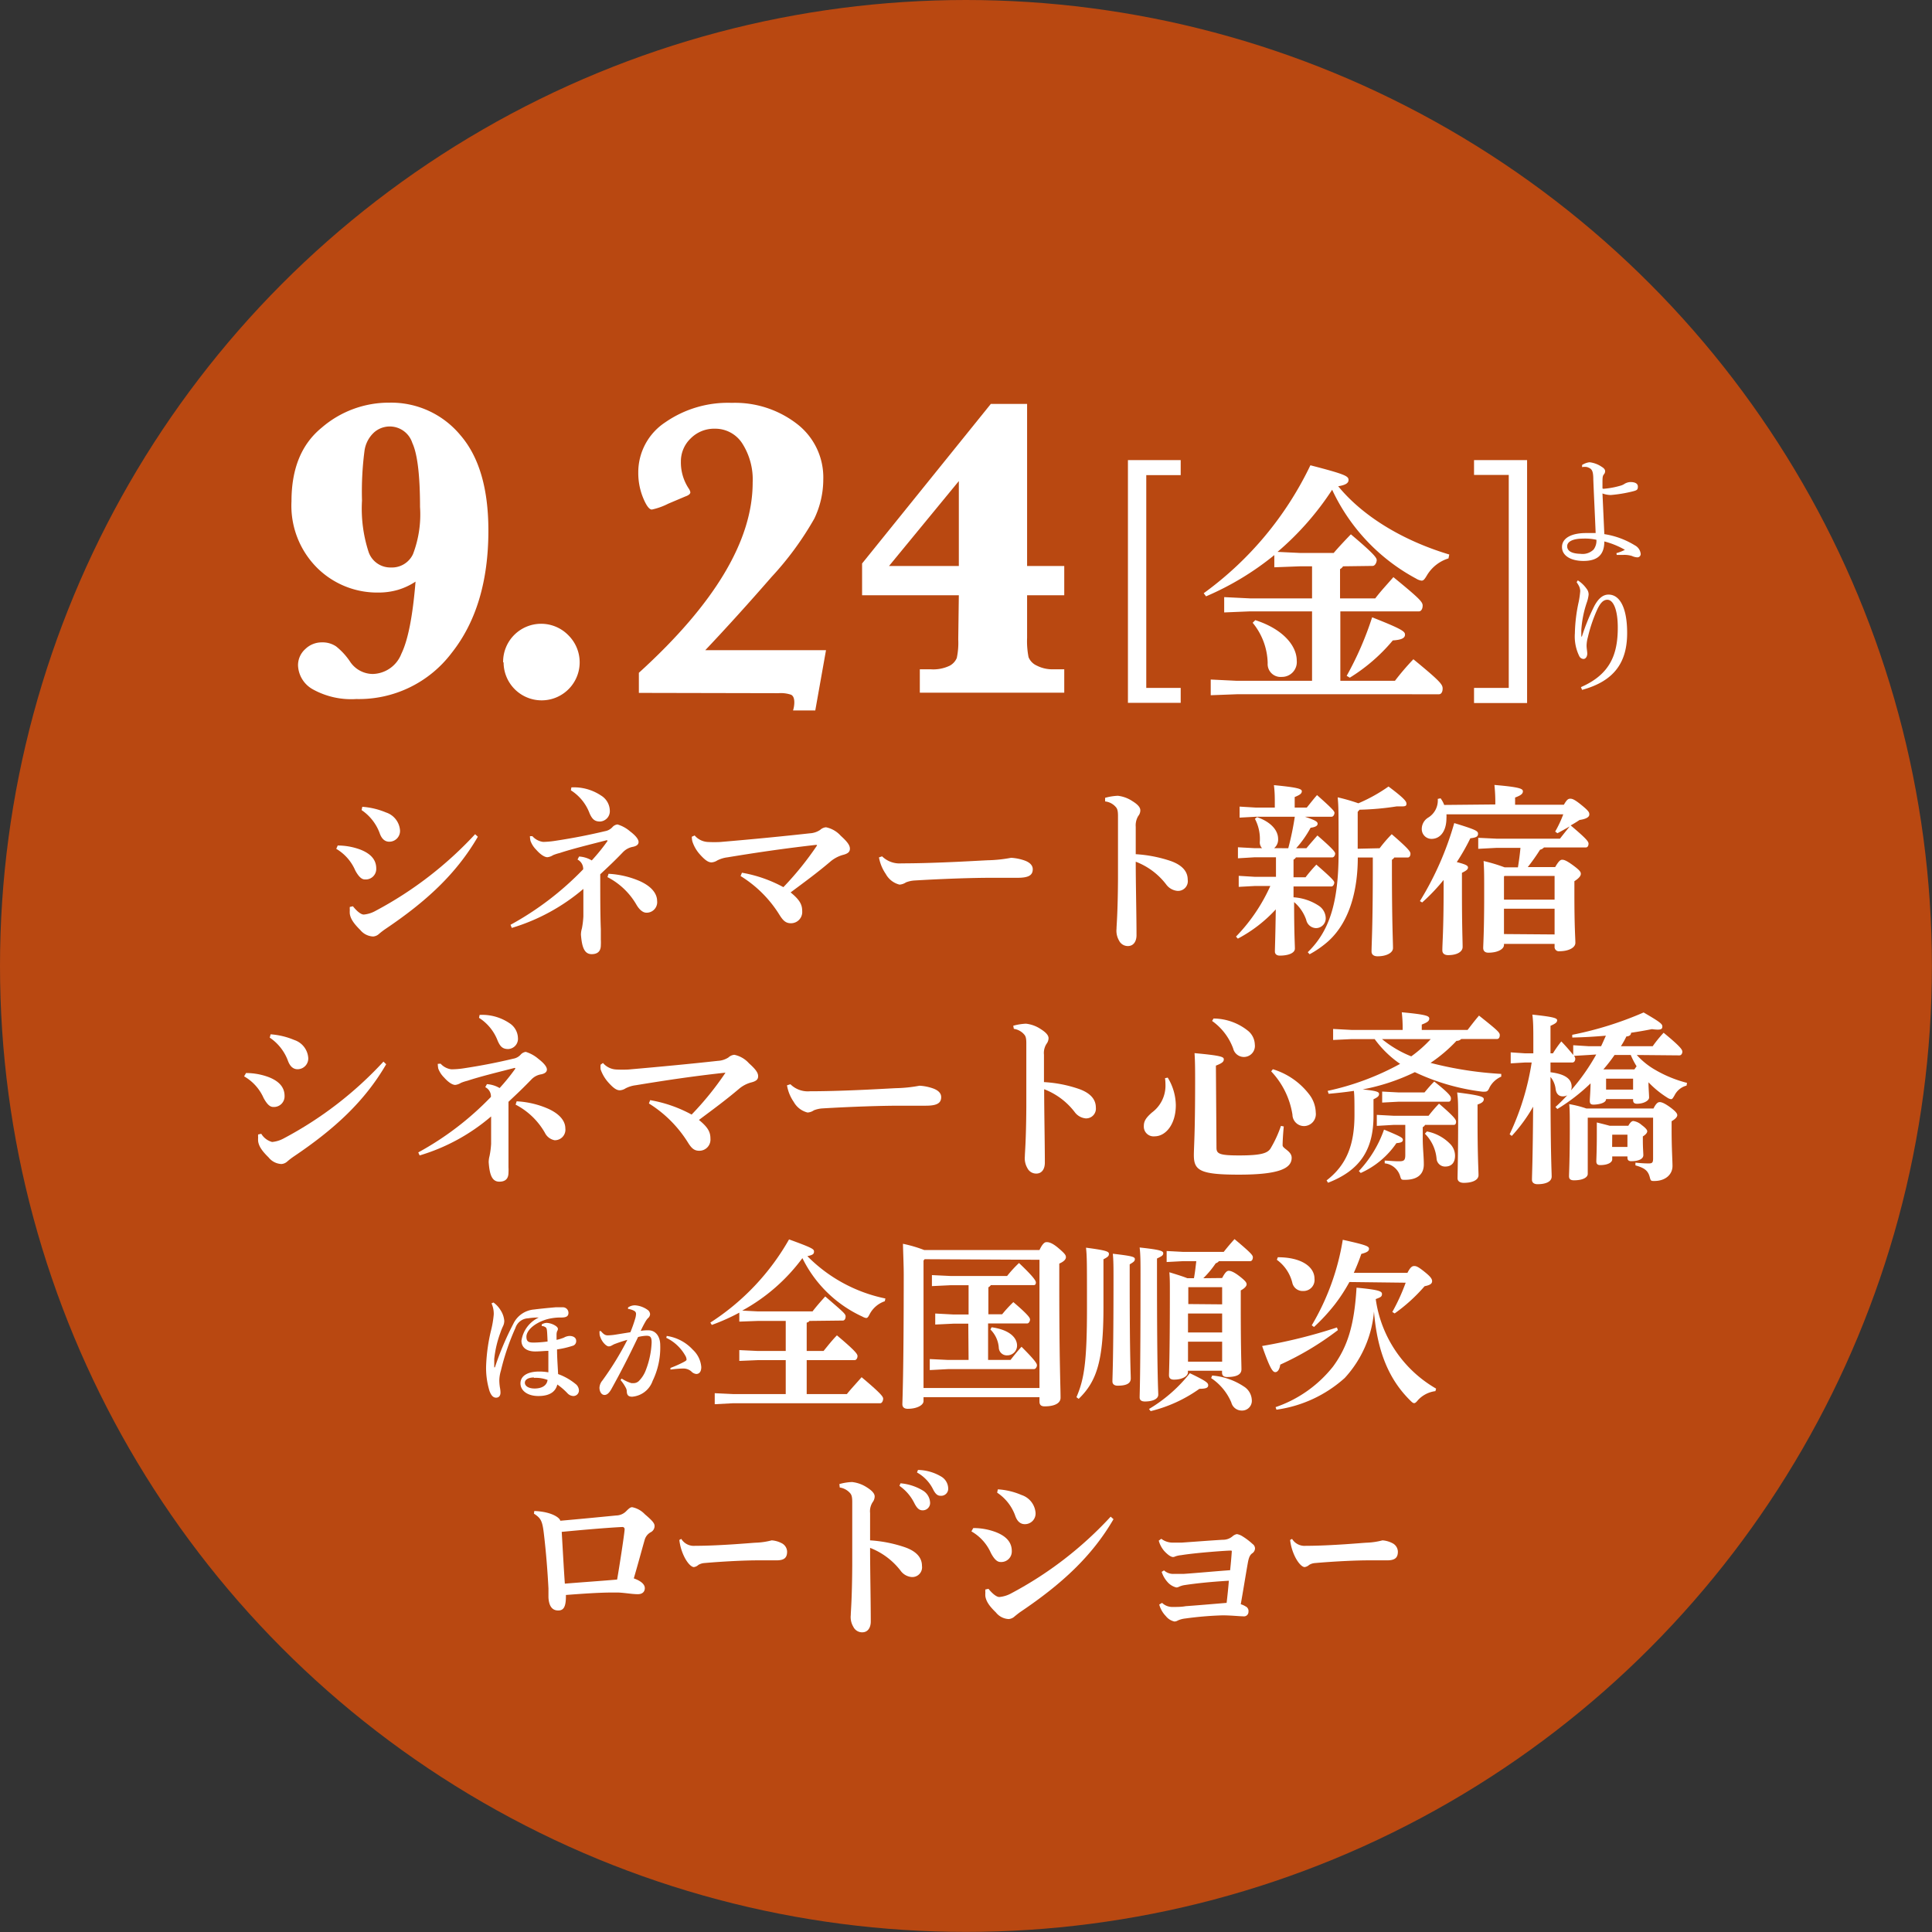 <svg xmlns="http://www.w3.org/2000/svg" viewBox="0 0 198.11 198.11"><rect x="0" y="0" width="198.11" height="198.11" fill="#333333" stroke="none"/><defs><style>.a{fill:#b94811;}.b{fill:#fff;}</style></defs><circle class="a" cx="99.05" cy="99.05" r="99.05"/><path class="b" d="M332.29,618.46a6.8,6.8,0,0,1-1.79.84,7.06,7.06,0,0,1-2,.28,8.74,8.74,0,0,1-6.3-2.53,9,9,0,0,1-2.63-6.83c0-3.31,1-5.83,3.09-7.54a10.53,10.53,0,0,1,6.94-2.57,9.22,9.22,0,0,1,7.27,3.31c1.93,2.22,2.89,5.48,2.89,9.81q0,7.77-3.75,12.52a11.92,11.92,0,0,1-9.8,4.75,8.11,8.11,0,0,1-4.46-1,2.93,2.93,0,0,1-1.51-2.45,2.22,2.22,0,0,1,.74-1.67,2.41,2.41,0,0,1,1.72-.69,2.47,2.47,0,0,1,1.44.41,6.83,6.83,0,0,1,1.4,1.51,2.82,2.82,0,0,0,2.35,1.32,3.23,3.23,0,0,0,2.95-2.08Q331.86,623.76,332.29,618.46Zm-5.49-8.32a14.36,14.36,0,0,0,.69,5.32,2.36,2.36,0,0,0,2.27,1.55,2.38,2.38,0,0,0,2.27-1.37,11.4,11.4,0,0,0,.72-4.83c0-3.26-.27-5.45-.79-6.57a2.43,2.43,0,0,0-3.9-1.1,3.13,3.13,0,0,0-1,1.88A32.19,32.19,0,0,0,326.8,610.14Z" transform="translate(-289.68 -558.82)"/><path class="b" d="M341.27,626.73A3.9,3.9,0,0,1,348,624a3.9,3.9,0,1,1-6.68,2.75Z" transform="translate(-289.68 -558.82)"/><path class="b" d="M355.19,629.87v-2.06q11.67-10.6,11.67-19.51a6.88,6.88,0,0,0-1.06-4,3.29,3.29,0,0,0-2.83-1.52,3.38,3.38,0,0,0-2.47,1,3.24,3.24,0,0,0-1,2.37,4.84,4.84,0,0,0,.8,2.76,1,1,0,0,1,.17.39c0,.16-.17.31-.52.43l-1.75.74a6.71,6.71,0,0,1-1.68.6c-.26,0-.56-.39-.89-1.19a6.72,6.72,0,0,1-.5-2.59,6.13,6.13,0,0,1,2.76-5.16,11.27,11.27,0,0,1,6.82-2,10.39,10.39,0,0,1,6.71,2.17A6.92,6.92,0,0,1,374.1,608a9.3,9.3,0,0,1-.92,4,32,32,0,0,1-4.4,6q-3.48,4-6.78,7.49h12.38l-1.1,6.18H371a2.89,2.89,0,0,0,.13-.82c0-.42-.11-.68-.33-.79a3.28,3.28,0,0,0-1.29-.16Z" transform="translate(-289.68 -558.82)"/><path class="b" d="M388,619.86h-9.92V616.6l13.2-16.36H395v16.62h3.81v3H395v4.35a8.52,8.52,0,0,0,.15,2,1.61,1.61,0,0,0,.84.86,3.49,3.49,0,0,0,1.71.38h1.11v2.4H384v-2.4h1.1a3.91,3.91,0,0,0,1.95-.36,1.6,1.6,0,0,0,.74-.8,7.43,7.43,0,0,0,.15-1.91Zm0-3v-8.71l-7.16,8.71Z" transform="translate(-289.68 -558.82)"/><path class="b" d="M410.75,630.89h-5.41V606h5.41v1.54h-3.53v21.82h3.53Z" transform="translate(-289.68 -558.82)"/><path class="b" d="M427.4,616.89a.86.86,0,0,1-.31.29v3h3.61c.56-.74,1.14-1.35,1.86-2.18,2.73,2.23,3,2.55,3,2.92s-.18.59-.37.59h-8.07v7.12h5.6a26.15,26.15,0,0,1,1.89-2.21c2.73,2.24,3,2.58,3,3s-.19.59-.37.59H416.49l-2.66.1V628.5l2.66.13h7.73v-7.12h-6.35l-2.66.11v-1.57l2.66.13h6.35v-3.29H423l-2.65.1v-1.25a29.25,29.25,0,0,1-7,4.23l-.24-.32a34.7,34.7,0,0,0,10.94-13.12c3.59.93,3.91,1.11,3.91,1.51,0,.24-.16.5-1.06.64,2.55,3.11,6.66,5.58,11.39,7l-.08.4a3.91,3.91,0,0,0-2.2,1.72c-.24.4-.35.56-.56.56a1.4,1.4,0,0,1-.56-.21,19.86,19.86,0,0,1-8.61-9.11,29.55,29.55,0,0,1-5.6,6.37l2.28.11h3.48c.43-.51,1.12-1.25,1.76-1.91,2.52,2.12,2.65,2.44,2.65,2.65s-.16.59-.42.59Zm-9,5.52c2.84.91,4.25,2.63,4.25,4.15a1.52,1.52,0,0,1-1.54,1.67,1.32,1.32,0,0,1-1.44-1.41,6.72,6.72,0,0,0-1.54-4.14Zm9.37,5.71a33,33,0,0,0,2.61-6c3.13,1.23,3.37,1.46,3.37,1.78s-.29.53-1.25.59a18.13,18.13,0,0,1-4.41,3.82Z" transform="translate(-289.68 -558.82)"/><path class="b" d="M440.83,606h5.44v24.91h-5.44v-1.55h3.56V607.52h-3.56Z" transform="translate(-289.68 -558.82)"/><path class="b" d="M455.43,615.54a4.64,4.64,0,0,0,.87-.34,8.39,8.39,0,0,0-2.11-.86c0,1.36-.69,2-2.14,2-1.24,0-2.2-.5-2.2-1.43s1-1.43,2.45-1.43c.34,0,.74,0,1,0-.07-1.78-.17-3.7-.24-5.47,0-1-.18-1.13-.62-1.29a1.25,1.25,0,0,0-.53,0l0-.22a1.83,1.83,0,0,1,.76-.28,2.77,2.77,0,0,1,1.27.48c.24.14.33.3.33.42a.46.46,0,0,1-.1.31c-.14.17-.17.27-.17.84v.55c0,.09,0,.12.12.12a8.35,8.35,0,0,0,1.66-.3,1.57,1.57,0,0,0,.41-.16,1.27,1.27,0,0,1,.67-.23c.48,0,.77.15.77.47s-.1.38-.54.49a14.13,14.13,0,0,1-2.24.37,2.6,2.6,0,0,1-.85-.16c.07,1.51.14,3.05.19,4.17a8.42,8.42,0,0,1,3.13,1.15,1.12,1.12,0,0,1,.6.88.34.34,0,0,1-.37.35,1.5,1.5,0,0,1-.53-.14,2.6,2.6,0,0,0-.86-.11c-.15,0-.37,0-.7,0ZM452,614.05c-1,0-1.62.29-1.62.78s.46.76,1.38.78a1.6,1.6,0,0,0,1.33-.44,1.52,1.52,0,0,0,.29-1A5.26,5.26,0,0,0,452,614.05Z" transform="translate(-289.68 -558.82)"/><path class="b" d="M451.47,618.33a3.21,3.21,0,0,1,.9.86.94.94,0,0,1,.21.6,3.54,3.54,0,0,1-.19.82,10.9,10.9,0,0,0-.56,2.82v.66h.06a21.42,21.42,0,0,1,1.28-3.14c.42-.77.88-1.16,1.45-1.16,1.16,0,1.91,1.35,1.91,3.94,0,2.94-1.25,4.91-4.62,5.83l-.12-.28c3-1.31,3.78-3.35,3.78-6.11,0-1.84-.46-2.85-1.07-2.85-.45,0-.73.39-1,.92a15.37,15.37,0,0,0-1,2.93,3.45,3.45,0,0,0-.13.84c0,.31.07.6.07.84s-.13.54-.39.54a.5.5,0,0,1-.42-.27,4.58,4.58,0,0,1-.46-2.37,16.31,16.31,0,0,1,.4-3.25,10,10,0,0,0,.15-1.07,1.34,1.34,0,0,0-.11-.48,3.52,3.52,0,0,0-.26-.43Z" transform="translate(-289.68 -558.82)"/><path class="b" d="M324.31,645.52a6.67,6.67,0,0,1,2.35.43c1,.4,1.6,1,1.6,1.92a1.08,1.08,0,0,1-1.15,1.13c-.24,0-.56-.11-1-.92a4.76,4.76,0,0,0-1.95-2.22Zm14.37-.9c-2.22,3.82-5.32,6.66-9.48,9.46a7.73,7.73,0,0,0-.64.49,1,1,0,0,1-.62.28,1.81,1.81,0,0,1-1.32-.67c-.73-.72-1-1.19-1.07-1.66a2.75,2.75,0,0,1,0-.4,1.56,1.56,0,0,1,0-.3l.32-.07c.4.51.83.85,1.11.85a3,3,0,0,0,1.21-.38,38.51,38.51,0,0,0,10.21-7.86Zm-11.85-3.07a7.7,7.7,0,0,1,2.43.58,2.09,2.09,0,0,1,1.43,1.75,1.1,1.1,0,0,1-1.09,1.25c-.57,0-.85-.46-1-.91a4.9,4.9,0,0,0-1.84-2.33Z" transform="translate(-289.68 -558.82)"/><path class="b" d="M344.27,644.56a1.77,1.77,0,0,0,1.11.59,8.94,8.94,0,0,0,1.16-.1c2-.3,3.67-.64,5.18-1a1.34,1.34,0,0,0,.79-.45.81.81,0,0,1,.49-.24,3.51,3.51,0,0,1,1.29.71c.57.43.87.81.87,1.09s-.24.42-.56.49a1.89,1.89,0,0,0-1,.51c-.9.94-1.43,1.43-2.37,2.31,0,2.07,0,4.16.06,5.63,0,.53,0,.85,0,1.07a4.71,4.71,0,0,1,0,.57c0,.67-.38.92-.94.92-.77,0-1-.76-1.1-2a2.32,2.32,0,0,1,.1-.64,9,9,0,0,0,.15-1.24c0-.53,0-1.22,0-2v-.81a20.31,20.31,0,0,1-7.34,4l-.13-.32a31,31,0,0,0,7.45-5.69,1.07,1.07,0,0,0-.58-1l.16-.31a2.83,2.83,0,0,1,1.3.4,20,20,0,0,0,1.62-2l-.06-.08c-1.75.45-3.59.9-4.85,1.32a4.53,4.53,0,0,0-.68.22,1.34,1.34,0,0,1-.58.21c-.23,0-.64-.19-1.15-.77a2.5,2.5,0,0,1-.58-.9,2.33,2.33,0,0,1-.06-.49Zm4-5a5,5,0,0,1,3.05.84,1.86,1.86,0,0,1,.89,1.51,1.06,1.06,0,0,1-1,1.15c-.56,0-.81-.25-1.07-.83a4.77,4.77,0,0,0-1.92-2.37Zm3.81,8.86a9.25,9.25,0,0,1,3.25.77c1.43.66,1.73,1.49,1.73,2a1.08,1.08,0,0,1-1.09,1.22c-.4,0-.75-.36-1-.77a7.29,7.29,0,0,0-3-2.88Z" transform="translate(-289.68 -558.82)"/><path class="b" d="M360.91,644.49a1.91,1.91,0,0,0,1.41.67,11.94,11.94,0,0,0,1.21,0c3.33-.28,6.47-.59,9.18-.89a2.12,2.12,0,0,0,1.07-.35,1,1,0,0,1,.6-.27,2.78,2.78,0,0,1,1.51.87c.73.66.94,1,.94,1.33s-.21.51-.74.64a3.43,3.43,0,0,0-1.24.66c-1.35,1.15-2.52,2-4.1,3.18,1,.81,1.19,1.3,1.19,1.94a1.15,1.15,0,0,1-1.17,1.22c-.53,0-.81-.3-1.15-.84a12.24,12.24,0,0,0-4-4l.14-.34a13.88,13.88,0,0,1,4.25,1.48,31.74,31.74,0,0,0,3.46-4.29l-.08-.05c-3.34.38-6,.77-9.1,1.28a3.18,3.18,0,0,0-1.06.32,1.23,1.23,0,0,1-.58.2c-.28,0-.6-.13-1.24-.86a3.67,3.67,0,0,1-.73-1.28,1.93,1.93,0,0,1-.06-.49Z" transform="translate(-289.68 -558.82)"/><path class="b" d="M380.13,646.63a2.56,2.56,0,0,0,2,.72c3.8,0,8.56-.32,8.92-.32a14.32,14.32,0,0,0,2.31-.25,5.05,5.05,0,0,1,1.39.28c.47.17.83.46.83.89,0,.62-.43.88-1.56.88l-2.66,0c-2.05,0-5.15.11-7.95.28a2.91,2.91,0,0,0-.83.19,1.38,1.38,0,0,1-.66.23,2.21,2.21,0,0,1-1.41-1.09,4.36,4.36,0,0,1-.7-1.7Z" transform="translate(-289.68 -558.82)"/><path class="b" d="M403,640.63a5.75,5.75,0,0,1,1.3-.21,3.38,3.38,0,0,1,1.5.55c.55.34.81.64.81.94a.9.9,0,0,1-.21.58,1.86,1.86,0,0,0-.26,1.11c0,.7,0,1.49,0,2.81a13.79,13.79,0,0,1,3.56.69c1.29.45,1.77,1.15,1.77,1.92a1,1,0,0,1-1.08,1.15,1.61,1.61,0,0,1-1.13-.66,7.12,7.12,0,0,0-3.12-2.33c0,2.33.08,5.42.08,7.54,0,.58-.27,1.11-.89,1.11a1,1,0,0,1-.9-.56,2,2,0,0,1-.26-1.21c0-.37.13-1.56.15-5.06,0-1.22,0-2.31,0-3.38s0-2.09,0-3.16c0-.51-.08-.72-.21-.87A1.68,1.68,0,0,0,403,641Z" transform="translate(-289.68 -558.82)"/><path class="b" d="M421.78,645.8a29.86,29.86,0,0,0,.67-3.23h-4l-1.66.09v-1.13l1.66.1h1.95v-.38c0-.66,0-1.2-.09-1.92,2.41.23,2.86.38,2.86.62s-.19.38-.73.6v1.08h1.24c.36-.44.62-.79,1.05-1.28,1.64,1.45,1.79,1.67,1.79,1.82s-.11.4-.3.4h-2.73c1.09.36,1.3.52,1.3.71s-.15.34-.72.42a10.81,10.81,0,0,1-1.48,2.1h1.05c.36-.43.7-.82,1.13-1.31,1.65,1.43,1.82,1.71,1.82,1.86s-.11.39-.3.39h-3.72a.69.69,0,0,1-.25.23v1.81h1.23a16.54,16.54,0,0,1,1.11-1.3c1.67,1.45,1.84,1.69,1.84,1.84s-.11.4-.3.4h-3.88v1.11a5.33,5.33,0,0,1,2.58.86,1.57,1.57,0,0,1,.72,1.23,1,1,0,0,1-1,1.07,1.06,1.06,0,0,1-1-.85,4.19,4.19,0,0,0-1.24-1.82c0,3.29.08,4.3.08,4.77s-.7.72-1.55.72c-.32,0-.5-.17-.5-.41,0-.44.05-1.41.09-4.33a14.39,14.39,0,0,1-3.89,3l-.19-.21a18,18,0,0,0,3.52-5.19h-1.58l-1.66.09v-1.13l1.66.1h2.16v-2h-2.24l-1.66.1v-1.13l1.66.09h.81a.86.86,0,0,1-.23-.62,4.43,4.43,0,0,0-.5-2.39l.22-.17c1.41.49,2.16,1.34,2.16,2.24a1.13,1.13,0,0,1-.41.94Zm9.37,0a14.26,14.26,0,0,1,1.24-1.44c1.71,1.48,1.92,1.78,1.92,2s-.1.39-.28.39h-1.38a.66.66,0,0,1-.24.23v.88c0,5.61.11,7.47.11,8.17,0,.51-.7.85-1.58.85-.41,0-.62-.19-.62-.49,0-.76.13-2.49.13-8.53v-1.11h-1.54c0,3-.68,6.44-3,8.56a10.14,10.14,0,0,1-1.94,1.36l-.19-.21c2.18-2.12,3.16-5,3.16-10.18,0-4.32,0-4.66-.09-5.7a19.89,19.89,0,0,1,2.12.61,16.53,16.53,0,0,0,3.09-1.72c1.71,1.28,1.84,1.55,1.84,1.77s-.11.27-.5.27c-.14,0-.31,0-.51,0a28.39,28.39,0,0,1-3.8.34l-.19.22v3.78Z" transform="translate(-289.68 -558.82)"/><path class="b" d="M435.28,651.22a31.92,31.92,0,0,0,3.52-8c2.2.67,2.44.81,2.44,1.09s-.15.39-.79.47a21.62,21.62,0,0,1-1.39,2.44c.91.23,1.15.36,1.15.55s-.15.32-.62.55v1.78c0,3.9.07,5.12.07,5.82,0,.5-.58.84-1.48.84-.4,0-.6-.19-.6-.49,0-.75.13-2.07.13-6.22v-1a19.5,19.5,0,0,1-2.2,2.31Zm7.73-9.91a16.67,16.67,0,0,0-.09-2c2.6.22,2.92.39,2.92.65s-.21.42-.8.64v.74h5c.3-.51.43-.62.66-.62s.49.11,1.22.71.73.72.73.92-.22.44-1,.55c-.28.19-.59.38-.91.56,1.64,1.38,1.83,1.66,1.83,1.87s-.09.39-.28.39H448a.77.77,0,0,1-.4.23,19.73,19.73,0,0,1-1.26,1.78h2.81c.34-.58.52-.75.71-.75s.43.06,1.15.59.77.69.77.86-.13.41-.66.75v1.32c0,3.48.1,4.48.1,5s-.74.86-1.62.86a.44.44,0,0,1-.51-.49v-.26H443.9v.11c0,.4-.6.79-1.6.79-.34,0-.53-.17-.53-.49s.1-1.73.1-5.28v-.94c0-1.19,0-1.74-.06-2.69a16.94,16.94,0,0,1,2.16.65h1.36c.11-.67.2-1.33.26-2h-2.44l-1.89.1v-1.13l1.89.09h6.49c.33-.43.67-.85,1-1.26-.41.24-.83.47-1.26.7l-.23-.17a11.42,11.42,0,0,0,.83-1.77H438a2.55,2.55,0,0,1,0,.39c0,1.32-.62,2.13-1.53,2.13a1,1,0,0,1-1-1,1.36,1.36,0,0,1,.64-1.17,2.06,2.06,0,0,0,1-1.93l.29-.06a2.79,2.79,0,0,1,.37.68Zm.94,7.33-.05.06v2.37h5.19v-2.43Zm5.14,6V652H443.9v2.6Z" transform="translate(-289.68 -558.82)"/><path class="b" d="M314.91,668.85a6.67,6.67,0,0,1,2.35.43c1,.4,1.6,1,1.6,1.92a1.09,1.09,0,0,1-1.15,1.13c-.25,0-.56-.11-1-.92a4.78,4.78,0,0,0-2-2.22Zm14.37-.9c-2.22,3.82-5.32,6.66-9.48,9.46a7.73,7.73,0,0,0-.64.49,1,1,0,0,1-.62.28,1.78,1.78,0,0,1-1.32-.68c-.73-.71-1-1.18-1.07-1.65a2.75,2.75,0,0,1,0-.4,1.56,1.56,0,0,1,0-.3l.32-.07a1.88,1.88,0,0,0,1.11.84,3.05,3.05,0,0,0,1.2-.37A38.23,38.23,0,0,0,329,667.68Zm-11.85-3.07a7.64,7.64,0,0,1,2.42.58,2.09,2.09,0,0,1,1.43,1.75,1.1,1.1,0,0,1-1.09,1.25c-.56,0-.84-.46-1-.91a4.91,4.91,0,0,0-1.85-2.33Z" transform="translate(-289.68 -558.82)"/><path class="b" d="M334.86,667.89a1.79,1.79,0,0,0,1.11.58,8.89,8.89,0,0,0,1.17-.09c2-.3,3.67-.64,5.17-1a1.31,1.31,0,0,0,.79-.45.86.86,0,0,1,.49-.25,3.6,3.6,0,0,1,1.3.72c.56.43.87.81.87,1.09s-.25.42-.57.49a1.76,1.76,0,0,0-1,.51c-.91.94-1.43,1.43-2.37,2.31,0,2.07,0,4.16,0,5.63,0,.52,0,.84,0,1.07a4.53,4.53,0,0,1,0,.56c0,.68-.37.93-.94.93-.77,0-1-.76-1.09-2a2.66,2.66,0,0,1,.09-.64,8.8,8.8,0,0,0,.16-1.24c0-.53,0-1.22,0-2v-.81a20,20,0,0,1-7.33,4l-.14-.31a30.83,30.83,0,0,0,7.45-5.69,1.05,1.05,0,0,0-.58-1l.17-.31a2.93,2.93,0,0,1,1.3.4,20.3,20.3,0,0,0,1.62-2l-.06-.07c-1.75.45-3.59.9-4.85,1.32a4.53,4.53,0,0,0-.68.22,1.39,1.39,0,0,1-.58.21c-.23,0-.64-.19-1.15-.77a2.49,2.49,0,0,1-.59-.91,3,3,0,0,1-.05-.48Zm4-5a5,5,0,0,1,3.05.84,1.87,1.87,0,0,1,.88,1.51,1.05,1.05,0,0,1-1,1.15c-.57,0-.81-.25-1.07-.83a4.82,4.82,0,0,0-1.92-2.37Zm3.8,8.86a9.2,9.2,0,0,1,3.25.77c1.44.66,1.74,1.48,1.74,2a1.08,1.08,0,0,1-1.1,1.22,1.4,1.4,0,0,1-1-.77,7.35,7.35,0,0,0-3-2.88Z" transform="translate(-289.68 -558.82)"/><path class="b" d="M351.51,667.82a1.91,1.91,0,0,0,1.41.67,11.86,11.86,0,0,0,1.2,0c3.33-.29,6.47-.59,9.18-.89a2.19,2.19,0,0,0,1.08-.35,1,1,0,0,1,.6-.27,2.76,2.76,0,0,1,1.5.87c.74.66.94,1,.94,1.33s-.2.51-.73.64a3.21,3.21,0,0,0-1.24.66c-1.36,1.15-2.52,2-4.1,3.18,1,.81,1.18,1.3,1.18,1.94a1.14,1.14,0,0,1-1.16,1.22c-.53,0-.81-.3-1.15-.85a12.52,12.52,0,0,0-4-4l.13-.34a13.79,13.79,0,0,1,4.25,1.48,31.08,31.08,0,0,0,3.47-4.29l-.08,0c-3.35.37-6,.77-9.11,1.28a3.11,3.11,0,0,0-1.05.32,1.23,1.23,0,0,1-.58.2c-.29,0-.6-.13-1.24-.86a4,4,0,0,1-.74-1.28,1.94,1.94,0,0,1,0-.49Z" transform="translate(-289.68 -558.82)"/><path class="b" d="M370.73,670a2.54,2.54,0,0,0,2,.72c3.8,0,8.56-.32,8.92-.32a14.34,14.34,0,0,0,2.32-.25,5.05,5.05,0,0,1,1.39.28c.47.17.83.45.83.89,0,.62-.44.88-1.57.88l-2.65,0c-2.05,0-5.15.11-8,.28a2.91,2.91,0,0,0-.83.19,1.3,1.3,0,0,1-.65.23,2.24,2.24,0,0,1-1.42-1.09,4.19,4.19,0,0,1-.69-1.7Z" transform="translate(-289.68 -558.82)"/><path class="b" d="M393.58,664a5.92,5.92,0,0,1,1.3-.21,3.37,3.37,0,0,1,1.51.55c.54.34.81.64.81.94a1,1,0,0,1-.21.58,1.72,1.72,0,0,0-.26,1.11c0,.7,0,1.49,0,2.81a13.31,13.31,0,0,1,3.55.69c1.3.45,1.77,1.15,1.77,1.92A1,1,0,0,1,401,673.5a1.59,1.59,0,0,1-1.13-.66,7.18,7.18,0,0,0-3.12-2.33c0,2.33.07,5.41.07,7.54,0,.58-.26,1.11-.88,1.11a1,1,0,0,1-.91-.56,2,2,0,0,1-.26-1.21c0-.37.13-1.56.15-5.06,0-1.22,0-2.31,0-3.38s0-2.09,0-3.17c0-.5-.07-.71-.2-.86a1.71,1.71,0,0,0-1.08-.6Z" transform="translate(-289.68 -558.82)"/><path class="b" d="M409.42,669.32a5.55,5.55,0,0,1,.83,2.82c0,2-1.06,3.2-2.17,3.2a1,1,0,0,1-1.11-1.05c0-.49.19-.83.83-1.39a3.42,3.42,0,0,0,1.39-2.68c0-.2,0-.58-.05-.84Zm5,7.19c0,.62.3.79,2.32.79,2.38,0,3-.25,3.29-.83a12,12,0,0,0,1-2.2l.29.06c-.08.8-.12,1.59-.12,1.93s.93.59.93,1.28c0,1.06-1.21,1.73-5.4,1.73-4,0-4.63-.43-4.63-2,0-.86.13-2.07.13-7.54,0-1.15,0-2-.06-2.92,2.86.26,3,.4,3,.64s-.17.39-.81.64Zm-.3-13.25a5.71,5.71,0,0,1,3.58,1.3,1.88,1.88,0,0,1,.65,1.36,1.13,1.13,0,0,1-2.22.41,6,6,0,0,0-2.16-2.82Zm6.08,5.2a7.38,7.38,0,0,1,3.68,2.52,3.18,3.18,0,0,1,.72,1.92,1.23,1.23,0,0,1-1.19,1.39,1.19,1.19,0,0,1-1.2-1.17,8.32,8.32,0,0,0-2.18-4.44Z" transform="translate(-289.68 -558.82)"/><path class="b" d="M425.82,670.68a27.37,27.37,0,0,0,7.43-2.77,10.67,10.67,0,0,1-2.61-2.54h-2.37l-1.89.09v-1.13l1.89.1h5.24v-.13a13.84,13.84,0,0,0-.09-1.68c2.5.23,2.82.38,2.82.64s-.2.4-.77.62v.55h4.7c.36-.47.72-.94,1.17-1.47,1.9,1.51,2.13,1.73,2.13,2s-.13.4-.27.4h-3.68a.66.66,0,0,1-.49.19,15.39,15.39,0,0,1-2.66,2.26,37.12,37.12,0,0,0,7.25,1.13l0,.28a2.45,2.45,0,0,0-1.19,1.09c-.15.34-.24.45-.49.45a1.58,1.58,0,0,1-.28,0,22.54,22.54,0,0,1-6.9-2,21.15,21.15,0,0,1-5.35,1.77c1.47.15,1.68.26,1.68.47s-.13.33-.57.54v1.71c0,3.5-1.41,5.59-4.66,6.85l-.15-.24c2.05-1.58,2.86-3.65,2.86-6.72,0-1.3,0-1.94-.06-2.46-.85.13-1.71.22-2.59.3Zm3.2,8.22a12,12,0,0,0,2.58-4.25c1.76.73,1.93.84,1.93,1.05s-.17.3-.66.34a8.76,8.76,0,0,1-3.66,3.06Zm6.79-4.73a.59.59,0,0,1-.24.23v1.11c0,1.09.11,1.84.11,2.71s-.49,1.58-1.94,1.58c-.34,0-.38,0-.49-.39a1.86,1.86,0,0,0-1.58-1.3l0-.28c.38,0,.9.07,1.43.07s.68-.07.68-.66v-3.07h-1.23l-1.69.1v-1.13l1.69.09h3.62a14.45,14.45,0,0,1,1.07-1.24c1.56,1.34,1.75,1.64,1.75,1.85s-.08.33-.25.33Zm-4.42-8.8a11.4,11.4,0,0,0,3,1.77,12.8,12.8,0,0,0,2-1.77Zm1.71,5.47h2.65c.36-.43.61-.73,1-1.12,1.58,1.26,1.71,1.52,1.71,1.73s-.07.34-.24.34H433.1l-1.69.09v-1.13Zm2.9,4a4.51,4.51,0,0,1,2.37,1.27,1.72,1.72,0,0,1,.51,1.22c0,.71-.36,1.11-1,1.11a.87.87,0,0,1-.89-.79,4.14,4.14,0,0,0-1.2-2.58Zm5.19-1.12c0,3.68.1,5.09.1,5.6s-.64.79-1.51.79c-.4,0-.64-.17-.64-.47,0-.51.06-2.22.06-6,0-1.56,0-2-.1-2.8,2.39.3,2.73.45,2.73.69s-.19.4-.64.55Z" transform="translate(-289.68 -558.82)"/><path class="b" d="M457.52,667a7.52,7.52,0,0,0,1.88,1.52,12.65,12.65,0,0,0,3.27,1.34l-.05.28a1.91,1.91,0,0,0-1.23,1c-.17.28-.22.39-.36.39a.89.89,0,0,1-.39-.16,9.92,9.92,0,0,1-1.92-1.57V670c0,.34.06,1.07.06,1.37s-.53.63-1.24.63c-.27,0-.4-.12-.4-.36v-.12h-2.77c0,.48-1,.57-1.28.57s-.39-.09-.39-.38.06-.79.08-1.8a19.15,19.15,0,0,1-3.41,2.63l-.19-.21c.42-.37.81-.77,1.21-1.2a.92.92,0,0,1-.48.11c-.35,0-.63-.22-.71-.71a2.37,2.37,0,0,0-.53-1.28c0,8,.12,9.65.12,10.21s-.66.79-1.45.79c-.36,0-.57-.17-.57-.45,0-.52.08-1.86.12-7.5a16.22,16.22,0,0,1-2.19,3l-.22-.17a26.72,26.72,0,0,0,2.26-7.36h-.68l-1.47.09v-1.13l1.47.1h.85v-1.24c0-1.17,0-2-.1-2.73,2.18.23,2.54.36,2.54.58s-.17.34-.68.57v2.82h.25a11.23,11.23,0,0,1,.86-1.22A18.26,18.26,0,0,1,451,667v-1l1.58.1h1.28c.17-.36.33-.72.49-1.08-1.15.1-2.3.17-3.45.19l0-.28a35.68,35.68,0,0,0,7.32-2.29c1.72,1,1.92,1.18,1.92,1.44s-.15.32-.49.32a5.22,5.22,0,0,1-.58-.05c-.66.13-1.39.26-2.14.37,0,.23-.17.36-.48.38a8.21,8.21,0,0,1-.56,1h3.26a13.06,13.06,0,0,1,1.12-1.38c1.77,1.45,1.92,1.75,1.92,1.94s-.11.38-.3.38Zm-4.93,0-1.51.09a.5.5,0,0,1,.13.28c0,.23-.11.4-.3.4h-2.24v1c1.73.21,2.17.83,2.17,1.49a.84.84,0,0,1-.08.38,21.16,21.16,0,0,0,2.6-3.69Zm-.1,6.43v5.76c0,.34-.45.66-1.41.66-.36,0-.51-.13-.51-.42s.08-1.8.08-4.83c0-1.21,0-2-.06-2.56a11,11,0,0,1,1.77.45h6.87c.26-.52.45-.66.64-.66s.51.12,1.07.53.73.64.73.81-.18.39-.58.62v.92c0,1.86.09,3.13.09,3.67,0,.88-.73,1.54-1.86,1.54-.34,0-.37,0-.47-.39-.17-.64-.49-.94-1.47-1.21l0-.28c.61.06,1,.08,1.36.08s.45-.08.45-.51v-4.18Zm4.16.83c.21-.38.38-.49.51-.49a1.62,1.62,0,0,1,.86.41c.42.31.57.51.57.64s-.11.32-.45.53v.4c0,.79.05,1.28.05,1.52,0,.41-.52.62-1.24.62-.26,0-.39-.11-.39-.36v-.13H455v.3c0,.3-.41.59-1.24.59-.24,0-.39-.1-.39-.38s.05-1.13.05-2.75c0-.54,0-.9,0-1.24.62.15,1,.25,1.33.34ZM455.24,667a16.29,16.29,0,0,1-1.15,1.48h3.18c.08-.11.15-.22.23-.32a8,8,0,0,1-.6-1.16Zm-.87,2.43v1.12h2.77v-1.12Zm.62,7h1.57v-1.26H455Z" transform="translate(-289.68 -558.82)"/><path class="b" d="M343.84,694a1.43,1.43,0,0,0-1.31,1,24.33,24.33,0,0,0-1.49,4.38,3.65,3.65,0,0,0-.16,1,5.2,5.2,0,0,0,.06.7,2.78,2.78,0,0,1,.06.54c0,.35-.19.52-.45.52s-.48-.17-.67-.67a8,8,0,0,1-.35-2.68,18.23,18.23,0,0,1,.49-3.5,10.19,10.19,0,0,0,.29-1.69,2.56,2.56,0,0,0-.23-1.13l.2-.09a2.65,2.65,0,0,1,.73.79,2.34,2.34,0,0,1,.38,1.1,1.29,1.29,0,0,1-.14.56,5.86,5.86,0,0,0-.26.65,11,11,0,0,0-.63,2.69c0,.13,0,.27,0,.41s0,.28,0,.45h.07a30,30,0,0,1,1.89-4.47,2.59,2.59,0,0,1,2.1-1.46c.64-.08,1.23-.14,2.24-.23l.74,0a.57.57,0,0,1,.57.56c0,.33-.17.49-.73.49a5.35,5.35,0,0,0-1.58.21c-1.38.45-2,1.22-2,1.75s.24.61.76.61a11.85,11.85,0,0,0,1.41-.11c-.05-1.11-.05-1.32-.18-1.44a.73.73,0,0,0-.42-.15l0-.16a1,1,0,0,1,.52-.16,1.87,1.87,0,0,1,.8.24c.25.14.34.27.34.38a.46.46,0,0,1-.08.23,1,1,0,0,0-.06.35v.54a3.53,3.53,0,0,0,.57-.16,1.24,1.24,0,0,0,.28-.12,1.31,1.31,0,0,1,.48-.12c.41,0,.68.2.68.48a.49.49,0,0,1-.39.54,9.1,9.1,0,0,1-1.57.36c0,.85.07,1.68.11,2.53a6,6,0,0,1,1.77,1,.87.87,0,0,1,.36.61.57.57,0,0,1-.55.64.85.85,0,0,1-.6-.26,6.74,6.74,0,0,0-1.06-.92c-.2.8-.86,1.18-1.95,1.18s-1.83-.54-1.83-1.3.73-1.21,1.92-1.21a5.48,5.48,0,0,1,.94.08c0-.77,0-1.5,0-2.2-.4,0-.84.06-1.36.06-.88,0-1.4-.42-1.4-1.1a3.13,3.13,0,0,1,1.78-2.38A7,7,0,0,0,343.84,694Zm.59,6.07c-.58,0-.93.22-.93.54s.36.59,1,.59,1.24-.23,1.33-.88A3.46,3.46,0,0,0,344.43,700.11Z" transform="translate(-289.68 -558.82)"/><path class="b" d="M353.43,700.18a3.67,3.67,0,0,0,1,.47l.23,0a.79.79,0,0,0,.51-.2,3.12,3.12,0,0,0,.75-1.18,8.8,8.8,0,0,0,.58-2.79c0-.58-.15-.69-.55-.69a4.22,4.22,0,0,0-.84.13c-1,2.1-1.84,3.72-2.74,5.34-.27.48-.5.6-.7.6-.35,0-.52-.4-.52-.74a1.24,1.24,0,0,1,.3-.74,30.9,30.9,0,0,0,2.56-4.17c-.57.16-1.05.33-1.38.46l-.24.13a.59.59,0,0,1-.29.08c-.23,0-.67-.41-.86-.95a.91.91,0,0,1-.08-.37,1.21,1.21,0,0,1,0-.25l.13,0c.31.36.47.44.72.44a6.34,6.34,0,0,0,.69-.06l1.62-.26a14.2,14.2,0,0,0,.51-1.45,1.92,1.92,0,0,0,.07-.42.34.34,0,0,0-.15-.3,1.66,1.66,0,0,0-.67-.22v-.15a1.24,1.24,0,0,1,.71-.22,2.48,2.48,0,0,1,1.3.47.57.57,0,0,1,.25.45.58.58,0,0,1-.23.41,2,2,0,0,0-.26.37,10,10,0,0,0-.47.92,4.11,4.11,0,0,1,.78-.06c.82,0,1.22.72,1.22,1.51a7.81,7.81,0,0,1-.78,3.68,2.43,2.43,0,0,1-2.09,1.62c-.37,0-.56-.13-.56-.61a.93.93,0,0,0-.13-.36,4,4,0,0,0-.51-.74Zm4.62-4.37a4.49,4.49,0,0,1,2.67,1.41,2.7,2.7,0,0,1,.87,1.78c0,.53-.25.71-.51.71a.82.82,0,0,1-.52-.27,1.24,1.24,0,0,0-.82-.29,10.43,10.43,0,0,0-1.31.11l0-.17a11.79,11.79,0,0,0,1.31-.58c.2-.11.34-.18.34-.27a.85.85,0,0,0-.14-.43A4.46,4.46,0,0,0,358,696Z" transform="translate(-289.68 -558.82)"/><path class="b" d="M372.68,694.27a.39.39,0,0,1-.28.17v2.91h1.73c.4-.49.9-1.13,1.37-1.6,2,1.68,2.11,1.94,2.11,2.13s-.11.41-.3.41H372.4v3.48h4.12c.43-.54,1-1.14,1.51-1.73,2,1.68,2.21,2,2.21,2.2s-.11.47-.3.47H364.86l-1.89.1v-1.13l1.89.09h5.39v-3.48h-2.87l-1.89.08v-1.11l1.89.09h2.87v-3.08h-2.87l-1.89.07v-.92a20.78,20.78,0,0,1-2.82,1.26l-.15-.24a24.55,24.55,0,0,0,8.07-8.53c2.45.89,2.56,1,2.56,1.25s-.13.35-.68.47a15.69,15.69,0,0,0,8,4.34l-.06.28a2.75,2.75,0,0,0-1.54,1.3c-.15.3-.23.42-.38.42a1.09,1.09,0,0,1-.37-.14,12.79,12.79,0,0,1-6.16-6,19,19,0,0,1-6.17,5.38l1.55.08H373c.41-.53.77-.94,1.3-1.53,1.88,1.62,2.09,1.79,2.09,2.05s-.13.42-.27.42Z" transform="translate(-289.68 -558.82)"/><path class="b" d="M396.27,687c.3-.64.53-.81.71-.81s.51,0,1.23.61.77.75.77.94-.17.43-.68.65v2c0,8.13.13,10.52.13,11.76,0,.6-.69.88-1.63.88-.34,0-.53-.13-.53-.49v-.45H384.38v.4c0,.41-.66.79-1.62.79-.34,0-.55-.15-.55-.47s.14-3,.14-13.29c0-1-.06-2.2-.08-3.16a13.79,13.79,0,0,1,2.18.64Zm-11.78.94-.11.14v13.07h11.89V688Zm4.48,6.61h-1.51l-1.88.09v-1.13l1.88.1H389v-3h-1.88l-1.88.09v-1.13l1.88.09h5.83a12.57,12.57,0,0,1,1.22-1.33c1.58,1.5,1.73,1.84,1.73,2s-.05.27-.24.27h-4.38a.67.67,0,0,1-.25.22v2.77h1.41a13.74,13.74,0,0,1,1.15-1.25c1.62,1.38,1.71,1.64,1.71,1.79s-.11.4-.3.4h-4v3.74h2.3c.32-.41.73-.92,1.13-1.35,1.5,1.5,1.58,1.75,1.58,1.9s-.12.39-.31.39h-8.8l-1.88.1v-1.13l1.88.09H389Zm2.39.37c1.82.25,2.61,1.06,2.61,1.88a1,1,0,0,1-1,1,.82.82,0,0,1-.87-.75,2.92,2.92,0,0,0-.86-1.9Z" transform="translate(-289.68 -558.82)"/><path class="b" d="M400.06,702.09c.79-1.84,1.08-3.59,1.08-9.14,0-4.67,0-5.29-.1-6.19,2.17.28,2.35.41,2.35.64s-.13.32-.56.55v4.94c0,5.42-.66,7.55-2.54,9.37Zm5.46-12.26c0,8.35.11,9.78.11,10.34s-.54.74-1.35.74c-.34,0-.53-.17-.53-.43,0-.59.11-2.11.11-10.71,0-.9,0-1.71-.07-2.39,2,.23,2.26.32,2.26.55s-.17.32-.53.54Zm2.8-.36c0,10.55.13,11.91.13,12.36s-.58.7-1.37.7q-.54,0-.54-.42c0-.49.09-1.69.09-12.53,0-1.3,0-2.12-.09-2.84,2.14.23,2.42.36,2.42.59s-.17.31-.64.54Zm-.82,13.83a15.29,15.29,0,0,0,4.19-3.67c1.73.83,1.88,1,1.88,1.24s-.2.36-.9.36a14.53,14.53,0,0,1-5,2.29ZM415,689.87c.31-.59.49-.74.68-.74s.53.11,1.13.58.7.64.7.81-.21.42-.6.62v1.66c0,4.55.07,5.79.07,6.43s-.71.79-1.47.79c-.32,0-.52-.13-.52-.45v-.19h-3.5v.17c0,.38-.57.74-1.43.74-.32,0-.51-.13-.51-.45s.09-1.87.09-8.56c0-1,0-1.3-.05-2,.92.28,1.5.47,1.84.61h.68c.11-.59.17-1.17.24-1.75H411l-1.69.09v-1.13l1.69.09h4.16c.36-.45.68-.84,1.11-1.31,1.66,1.39,1.88,1.65,1.88,1.86s-.09.4-.28.4h-3.2a.67.67,0,0,1-.33.22,9.64,9.64,0,0,1-1.27,1.53Zm0,2.7v-1.76h-3.47l0,0v1.73Zm-3.5,2.88H415v-1.94h-3.5Zm0,3H415v-2.05h-3.5Zm2.48,1.42a6.84,6.84,0,0,1,3.24,1.12,1.72,1.72,0,0,1,.82,1.36,1,1,0,0,1-1.05,1.11,1.1,1.1,0,0,1-1.05-.83,5.64,5.64,0,0,0-2.07-2.5Z" transform="translate(-289.68 -558.82)"/><path class="b" d="M426.87,695.21a30.08,30.08,0,0,1-5.91,3.54c-.07.48-.26.77-.51.77s-.52-.29-1.35-2.68a52.75,52.75,0,0,0,7.67-1.9Zm10,6.26a2.91,2.91,0,0,0-1.79.92c-.17.21-.28.31-.39.31s-.21-.08-.38-.25c-2.18-2.14-3.4-5-3.74-9.14a11.51,11.51,0,0,1-3,6.81,13.15,13.15,0,0,1-7,3.25l-.09-.26a12.79,12.79,0,0,0,5.89-4.16c1.47-2,2.18-4.19,2.41-8.09,2.24.21,2.61.36,2.61.64s-.13.34-.64.53a12.59,12.59,0,0,0,6.19,9.18Zm-16.16-13.73c2.46,0,3.76,1,3.76,2.2a1.13,1.13,0,0,1-1.15,1.26,1.08,1.08,0,0,1-1.13-.87,4.13,4.13,0,0,0-1.58-2.33Zm7.34,2.54a17.28,17.28,0,0,1-1.49,2.29,19.55,19.55,0,0,1-2.14,2.32l-.23-.17a25,25,0,0,0,3.18-8.77c2.39.53,2.69.66,2.69.92s-.24.38-.79.53c-.23.68-.49,1.32-.77,1.94H434c.3-.59.49-.7.7-.7s.41.08,1,.55.83.73.83,1-.22.41-.77.52a17.16,17.16,0,0,1-3.07,2.79l-.24-.15a20.09,20.09,0,0,0,1.37-3Z" transform="translate(-289.68 -558.82)"/><path class="b" d="M344.47,713.76c1.83.07,2.64.73,2.66,1,1.73-.15,4-.37,5.73-.54a1.48,1.48,0,0,0,1.06-.47c.26-.26.41-.38.58-.38a2.43,2.43,0,0,1,1.3.72c.75.64,1,.92,1,1.2a.71.71,0,0,1-.38.64,1.28,1.28,0,0,0-.64.81c-.26.9-.71,2.58-1.11,3.93.76.27,1.13.62,1.13,1s-.26.62-.71.62c-.6,0-1.23-.13-2-.17l-.66,0c-1.33,0-3.16.13-4.72.25v.15c0,1.14-.28,1.44-.79,1.44s-.94-.3-1-1.33c0-.3,0-.51,0-.92-.08-1.53-.23-3.67-.49-5.78-.15-1.2-.32-1.45-1-1.9Zm9.26,1.86a.22.22,0,0,0-.23-.22c-1.8.09-4.44.33-6.22.5.11,1.85.2,3.6.32,5.31,1.82-.15,3.5-.26,5.36-.42C353.17,719.61,353.73,716,353.73,715.62Z" transform="translate(-289.68 -558.82)"/><path class="b" d="M359.54,716.62a1.5,1.5,0,0,0,1.41.71c2.66,0,6-.32,6.24-.32a7.34,7.34,0,0,0,1.62-.24,2.58,2.58,0,0,1,1,.28,1,1,0,0,1,.58.88c0,.63-.3.89-1.09.89l-1.86,0c-1.43,0-3.61.11-5.57.28a1.41,1.41,0,0,0-.58.19.83.83,0,0,1-.46.22c-.25,0-.66-.39-1-1.09a5.29,5.29,0,0,1-.49-1.69Z" transform="translate(-289.68 -558.82)"/><path class="b" d="M375.75,711a5.3,5.3,0,0,1,1.3-.21,3.46,3.46,0,0,1,1.51.54c.54.34.81.64.81.94a1,1,0,0,1-.21.59,1.71,1.71,0,0,0-.26,1.11c0,.69,0,1.48,0,2.8a13.72,13.72,0,0,1,3.55.7c1.3.45,1.77,1.15,1.77,1.92a1,1,0,0,1-1.07,1.14,1.56,1.56,0,0,1-1.13-.66,7.26,7.26,0,0,0-3.12-2.33c0,2.33.07,5.42.07,7.55,0,.58-.26,1.11-.88,1.11a1,1,0,0,1-.91-.57,1.93,1.93,0,0,1-.26-1.2c0-.38.13-1.56.15-5.06,0-1.23,0-2.32,0-3.39s0-2.09,0-3.16c0-.51-.07-.71-.2-.87a1.76,1.76,0,0,0-1.08-.6Zm6.27-.08a5.3,5.3,0,0,1,2.37.79,1.53,1.53,0,0,1,.66,1.15.75.75,0,0,1-.77.83c-.38,0-.61-.27-.87-.79a4.69,4.69,0,0,0-1.5-1.72Zm1.79-1.37a4.82,4.82,0,0,1,2.35.66,1.45,1.45,0,0,1,.75,1.24.72.72,0,0,1-.77.75c-.27,0-.51-.11-.79-.68a4,4,0,0,0-1.64-1.71Z" transform="translate(-289.68 -558.82)"/><path class="b" d="M389.48,715.51a6.45,6.45,0,0,1,2.35.43c1,.4,1.6,1,1.6,1.92a1.08,1.08,0,0,1-1.14,1.13c-.25,0-.57-.11-1-.92a4.78,4.78,0,0,0-2-2.22Zm14.38-.91c-2.22,3.82-5.33,6.66-9.49,9.47-.2.13-.45.34-.64.49a1,1,0,0,1-.62.28,1.77,1.77,0,0,1-1.31-.68c-.74-.71-1-1.18-1.08-1.65a2.82,2.82,0,0,1,0-.4,1.56,1.56,0,0,1,0-.3l.32-.07c.4.5.83.84,1.11.84a3.09,3.09,0,0,0,1.21-.37,38.19,38.19,0,0,0,10.21-7.87ZM392,711.54a7.19,7.19,0,0,1,2.43.58,2.09,2.09,0,0,1,1.43,1.75,1.09,1.09,0,0,1-1.09,1.24c-.57,0-.85-.45-1-.9a4.75,4.75,0,0,0-1.84-2.33Z" transform="translate(-289.68 -558.82)"/><path class="b" d="M408.84,723.18a1.52,1.52,0,0,0,1.09.42c.43,0,.92,0,1.33-.08,1.25-.09,2.53-.2,4.2-.34.09-.77.15-1.33.23-2.27-1.89.11-3.45.28-4.56.45a2.17,2.17,0,0,0-.56.17.54.54,0,0,1-.27.07,1.78,1.78,0,0,1-.94-.6,2.85,2.85,0,0,1-.56-1l.24-.15a1.39,1.39,0,0,0,1,.36c.44,0,.83,0,1,0,1.47-.1,3-.25,4.78-.38.09-.86.13-1.37.17-1.92,0-.07,0-.09-.14-.09-.41,0-3.53.22-5.06.47a2.42,2.42,0,0,0-.6.13.52.52,0,0,1-.22.06c-.21,0-.53-.21-.91-.62a2.74,2.74,0,0,1-.56-1.06l.26-.19A1.92,1.92,0,0,0,410,717l.87,0c1.45-.1,2.84-.21,4.19-.29a1.5,1.5,0,0,0,1-.35.94.94,0,0,1,.45-.23,1.5,1.5,0,0,1,.55.21,6.75,6.75,0,0,1,1.07.81.56.56,0,0,1,.24.47.63.63,0,0,1-.3.49c-.17.13-.32.32-.43.94-.19,1.05-.43,2.57-.73,4.27a2,2,0,0,1,.49.22.52.52,0,0,1,.3.55.46.46,0,0,1-.53.47c-.36,0-1.28-.1-2.13-.1a35.56,35.56,0,0,0-3.8.32,2.53,2.53,0,0,0-.79.21.67.67,0,0,1-.35.1,1.54,1.54,0,0,1-.87-.55,2.73,2.73,0,0,1-.68-1.19Z" transform="translate(-289.68 -558.82)"/><path class="b" d="M422.17,716.62a1.5,1.5,0,0,0,1.41.71c2.66,0,6-.32,6.24-.32a7.34,7.34,0,0,0,1.62-.24,2.62,2.62,0,0,1,1,.28,1,1,0,0,1,.58.88c0,.63-.31.89-1.1.89l-1.85,0c-1.44,0-3.61.11-5.57.28a1.32,1.32,0,0,0-.58.19.86.86,0,0,1-.46.22c-.25,0-.66-.39-1-1.09a5.29,5.29,0,0,1-.49-1.69Z" transform="translate(-289.68 -558.82)"/></svg>